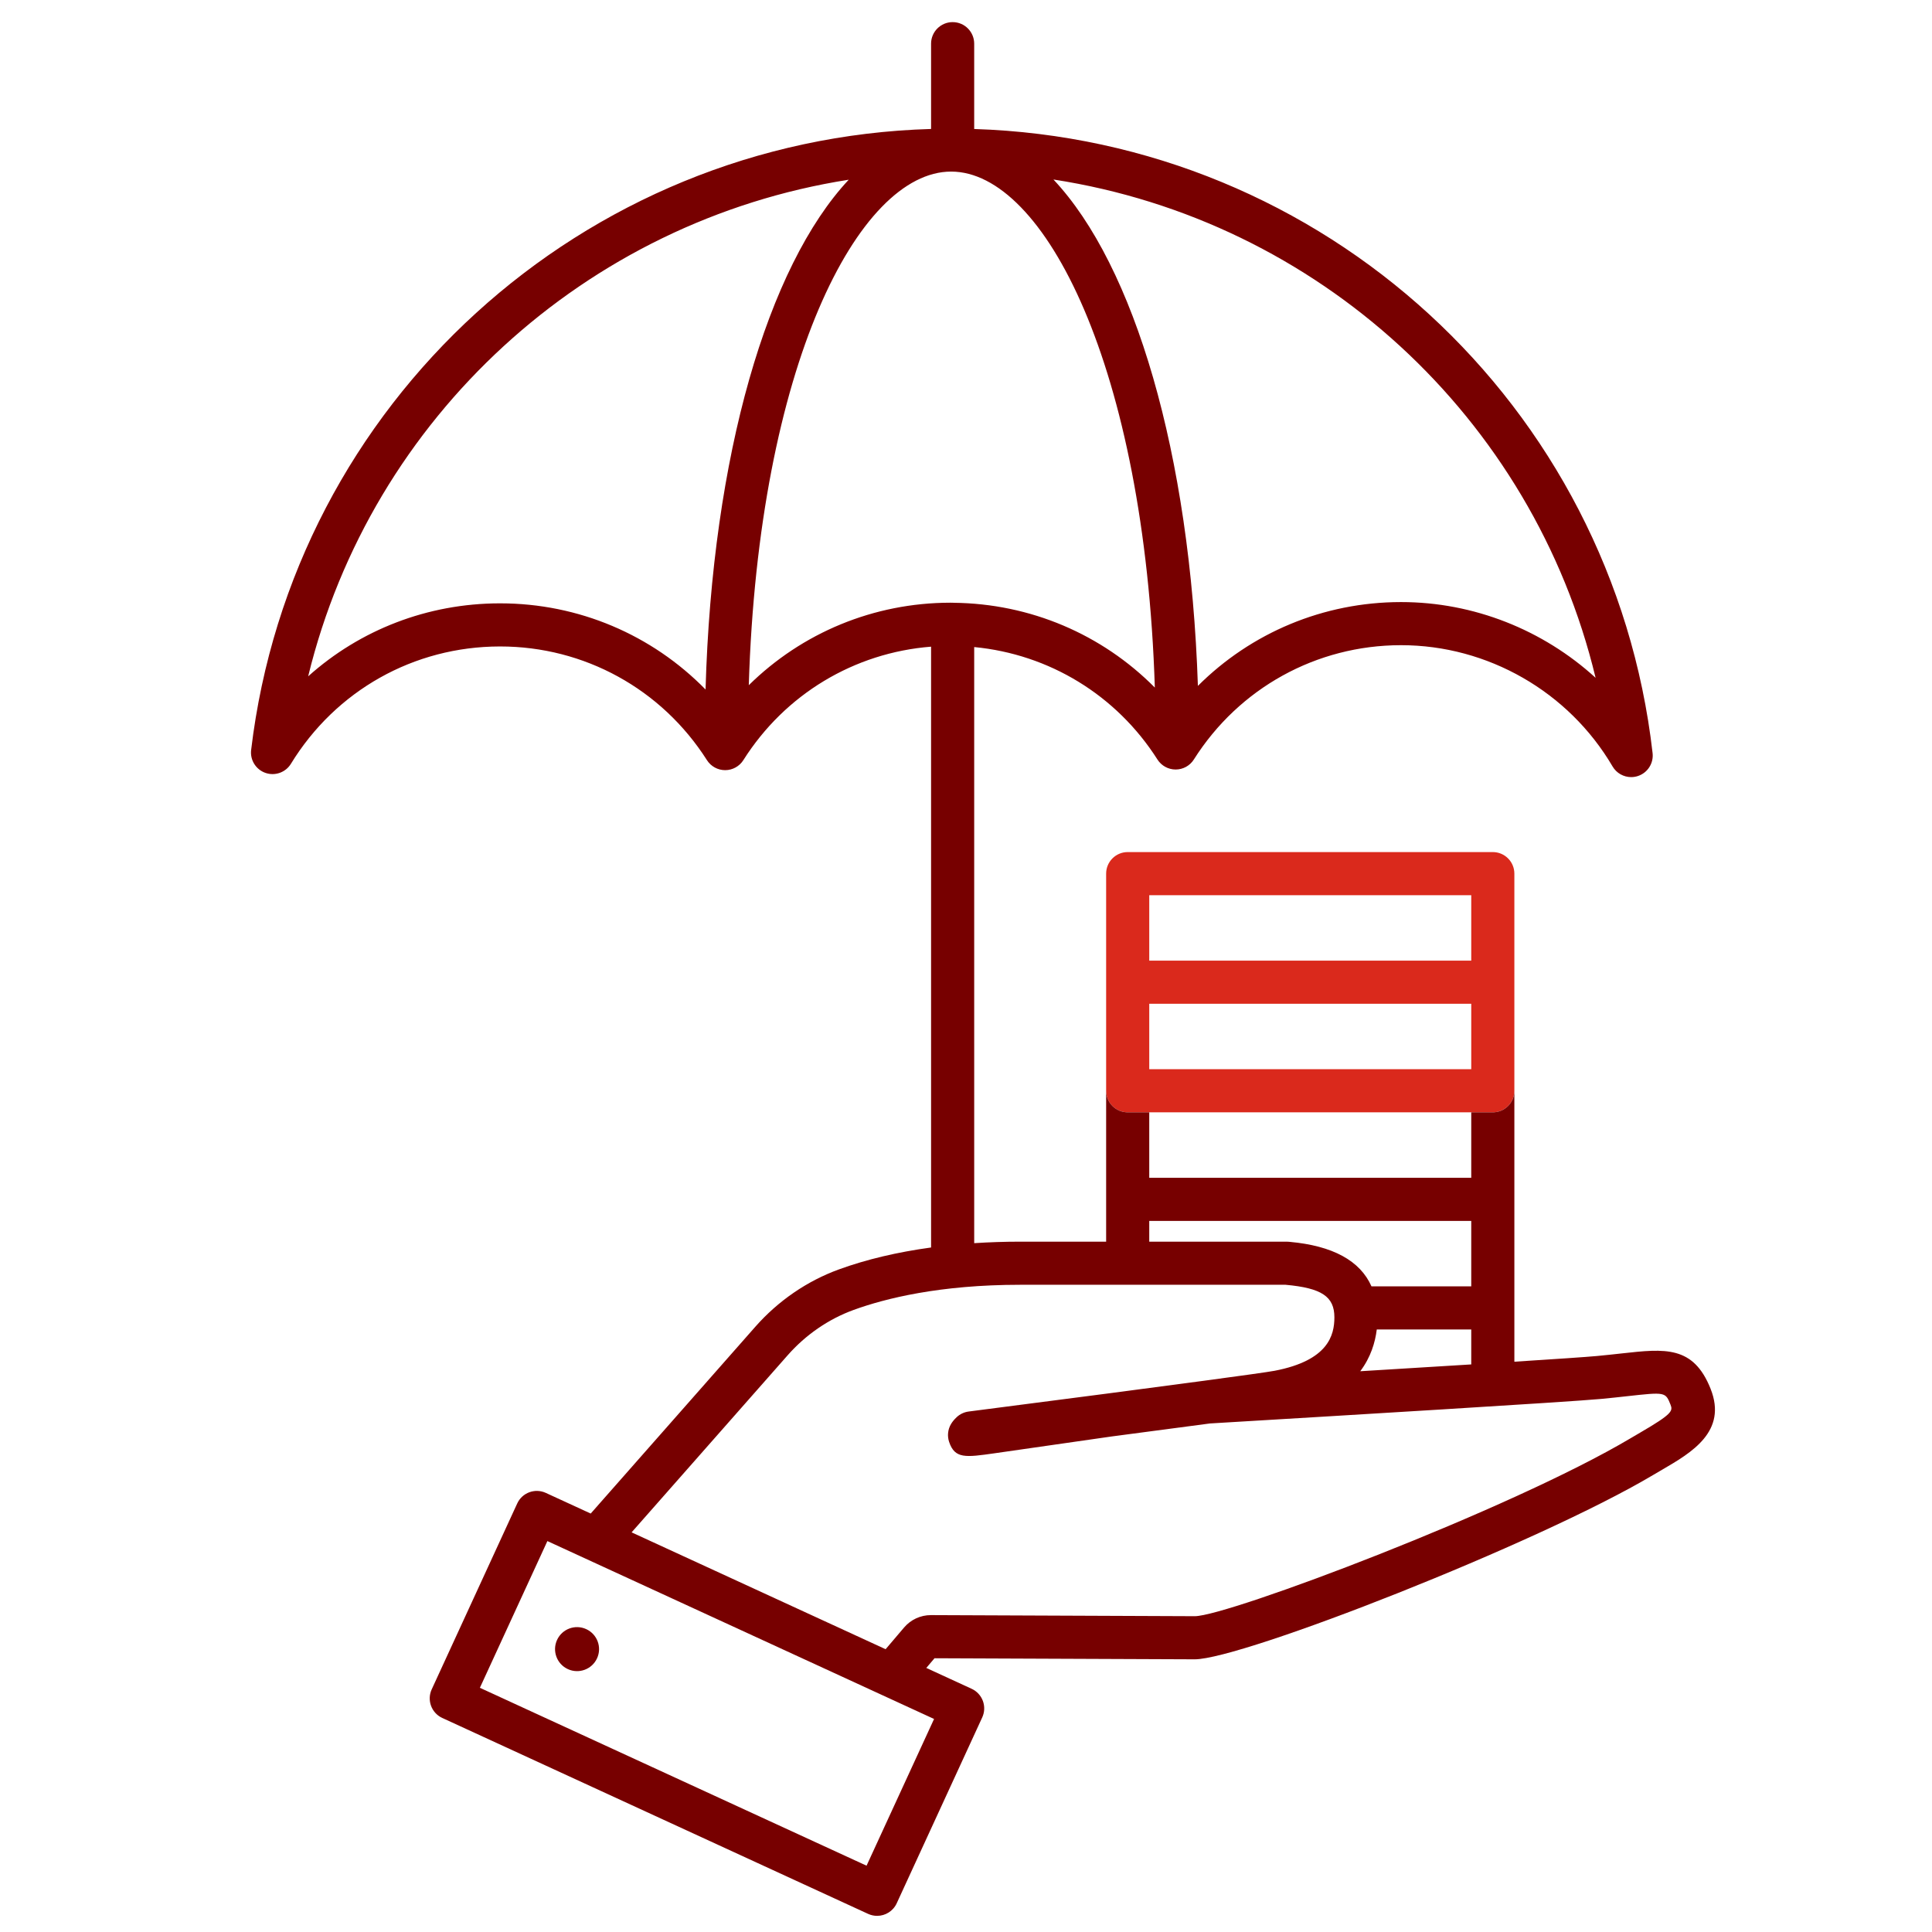<?xml version="1.0" encoding="UTF-8" standalone="no"?>
<!-- Created with Inkscape (http://www.inkscape.org/) -->

<svg
   version="1.1"
   id="svg2"
   width="298.667"
   height="298.667"
   viewBox="0 0 298.667 298.667"
   xmlns="http://www.w3.org/2000/svg"
   xmlns:svg="http://www.w3.org/2000/svg">
  <defs
     id="defs6">
    <clipPath
       clipPathUnits="userSpaceOnUse"
       id="clipPath16">
      <path
         d="M 0,224 H 224 V 0 H 0 Z"
         id="path14" />
    </clipPath>
  </defs>
  <g
     id="g8"
     transform="matrix(1.333,0,0,-1.333,0,298.667)">
    <g
       id="g10">
      <g
         id="g12"
         clip-path="url(#clipPath16)">
        <path
           d="m 133.28,120.24 h 37.343 v -7.59 H 133.28 Z m 37.343,-20.181 H 133.28 v 7.591 h 37.343 z m -39.843,-5 h 2.5 37.343 2.5 c 1.381,0 2.5,1.119 2.5,2.5 v 12.59 12.591 c 0,1.381 -1.119,2.5 -2.5,2.5 H 130.78 c -1.381,0 -2.5,-1.119 -2.5,-2.5 v -12.591 -12.59 c 0,-1.381 1.119,-2.5 2.5,-2.5"
           style="fill:#da291c;fill-opacity:1;fill-rule:nonzero;stroke:none"
           id="path18" />
        <g
           id="g20"
           transform="translate(190.258,57.94)">
          <path
             d="M 0,0 C -0.361,-0.21 -0.732,-0.427 -1.109,-0.651 -15.158,-9.004 -47.903,-21.31 -51.692,-21.316 l -30.592,0.126 h -0.017 c -1.2,0 -2.333,-0.524 -3.111,-1.439 l -2.14,-2.516 -29.457,13.552 18.097,20.537 c 2.102,2.385 4.75,4.204 7.66,5.262 3.657,1.329 9.974,2.913 19.304,2.913 h 30.782 l 0.006,-0.001 c 4.174,-0.378 5.654,-1.365 5.654,-3.773 0,-2.088 -0.718,-5.003 -6.919,-6.197 -0.716,-0.137 -3.792,-0.567 -8.216,-1.161 L -61.836,4.506 C -66.945,3.838 -72.534,3.113 -77.921,2.42 c -0.521,-0.067 -1.008,-0.297 -1.391,-0.656 -0.279,-0.262 -0.494,-0.523 -0.656,-0.796 -0.37,-0.624 -0.451,-1.378 -0.221,-2.067 0.661,-1.982 1.911,-1.801 5.258,-1.325 l 13.615,1.955 c 4.013,0.526 8.015,1.053 11.376,1.505 0.357,0.023 1.69,0.103 3.69,0.222 10.344,0.619 37.824,2.263 41.655,2.622 1.12,0.105 2.111,0.215 2.992,0.312 C 2.886,4.69 2.886,4.69 3.477,3.207 3.76,2.494 3.672,2.139 0,0 m -81.933,-33.234 -7.829,-17.016 -44.843,20.631 7.828,17.015 z m 24.955,57.761 h 37.343 v -7.59 h -11.571 c -1.316,2.974 -4.489,4.707 -9.487,5.16 l -0.111,0.01 c -0.08,0.008 -0.16,0.012 -0.241,0.012 h -15.933 z m 37.343,-12.59 V 7.883 c -4.113,-0.257 -8.612,-0.532 -12.873,-0.79 1.22,1.617 1.734,3.354 1.916,4.844 z m -83.785,74.715 c 1.133,36.941 12.68,59.55 23.456,59.565 h 0.011 c 10.805,0 22.445,-22.715 23.623,-59.839 -6.128,6.18 -14.448,9.747 -23.358,9.833 -0.031,0.001 -0.06,0.009 -0.091,0.009 -0.018,0 -0.034,-0.005 -0.052,-0.005 -0.062,0 -0.123,0.005 -0.185,0.005 h -0.047 c -8.884,-0.012 -17.194,-3.496 -23.357,-9.568 m -28.838,9.494 h -0.049 c -8.367,-0.012 -16.193,-3.07 -22.212,-8.465 7.33,30.083 32.224,52.818 62.69,57.593 -9.4,-10.046 -15.835,-31.988 -16.604,-59.12 -6.216,6.346 -14.722,9.992 -23.825,9.992 M -5.215,87.511 c -6.09,5.557 -14.13,8.782 -22.556,8.782 h -0.047 c -8.961,-0.012 -17.339,-3.552 -23.519,-9.72 -0.888,26.966 -7.367,48.745 -16.752,58.726 30.635,-4.723 55.592,-27.531 62.874,-57.788 M 8.122,5.057 c -2,5.02 -5.29,4.657 -10.275,4.105 C -3.01,9.067 -3.974,8.961 -5.062,8.858 -6.264,8.745 -9.906,8.5 -14.635,8.198 v 6.239 12.59 12.591 c 0,-1.381 -1.119,-2.5 -2.5,-2.5 h -2.5 v -7.591 h -37.343 v 7.591 h -2.5 c -1.381,0 -2.5,1.119 -2.5,2.5 V 27.027 22.119 h -9.97 c -1.832,0 -3.604,-0.063 -5.33,-0.174 l -10e-4,69.131 c 8.684,-0.829 16.492,-5.563 21.254,-13.044 0.459,-0.721 1.254,-1.157 2.108,-1.157 h 0.004 c 0.856,0 1.652,0.439 2.109,1.163 5.242,8.287 14.212,13.242 23.992,13.255 h 0.041 c 10.038,0 19.434,-5.386 24.526,-14.064 0.459,-0.782 1.289,-1.235 2.157,-1.235 0.263,0 0.53,0.042 0.792,0.129 1.12,0.374 1.826,1.482 1.692,2.655 -4.632,40.45 -38.213,71.107 -78.675,72.378 v 9.895 c 0,1.381 -1.119,2.5 -2.5,2.5 -1.381,0 -2.5,-1.119 -2.5,-2.5 v -9.89 c -40.363,-1.167 -74.061,-31.744 -78.853,-72.021 -0.139,-1.167 0.553,-2.273 1.663,-2.658 1.11,-0.384 2.337,0.055 2.951,1.057 5.208,8.506 14.262,13.593 24.218,13.607 h 0.042 c 9.764,0 18.73,-4.928 23.988,-13.187 0.459,-0.721 1.254,-1.158 2.109,-1.158 h 0.003 c 0.856,0.001 1.652,0.44 2.11,1.164 4.841,7.653 12.865,12.455 21.769,13.157 l 10e-4,-69.678 c -3.895,-0.533 -7.474,-1.373 -10.682,-2.539 -3.694,-1.343 -7.05,-3.644 -9.703,-6.655 l -19.089,-21.661 -5.206,2.395 c -1.254,0.576 -2.739,0.029 -3.316,-1.226 l -9.918,-21.559 c -0.278,-0.602 -0.304,-1.29 -0.074,-1.912 0.23,-0.622 0.697,-1.127 1.3,-1.404 l 49.385,-22.721 c 0.339,-0.155 0.694,-0.229 1.044,-0.229 0.946,0 1.851,0.54 2.272,1.456 l 9.919,21.558 c 0.277,0.603 0.304,1.29 0.074,1.912 -0.23,0.622 -0.698,1.127 -1.3,1.405 l -5.262,2.42 0.955,1.124 30.177,-0.124 c 5.478,0 39.771,13.415 53.148,21.368 0.365,0.217 0.722,0.425 1.07,0.627 3.378,1.967 7.581,4.416 5.606,9.378"
             style="fill:#770000;fill-opacity:1;fill-rule:nonzero;stroke:none"
             id="path22" />
        </g>
        <g
           id="g24"
           transform="translate(65.855,30.487)">
          <path
             d="M 0,0 C 1.28,-0.589 2.796,-0.029 3.385,1.252 3.974,2.532 3.413,4.047 2.133,4.636 0.853,5.225 -0.663,4.665 -1.252,3.385 -1.841,2.104 -1.28,0.589 0,0"
             style="fill:#770000;fill-opacity:1;fill-rule:nonzero;stroke:none"
             id="path26" />
        </g>
      </g>
    </g>
  </g>
</svg>
